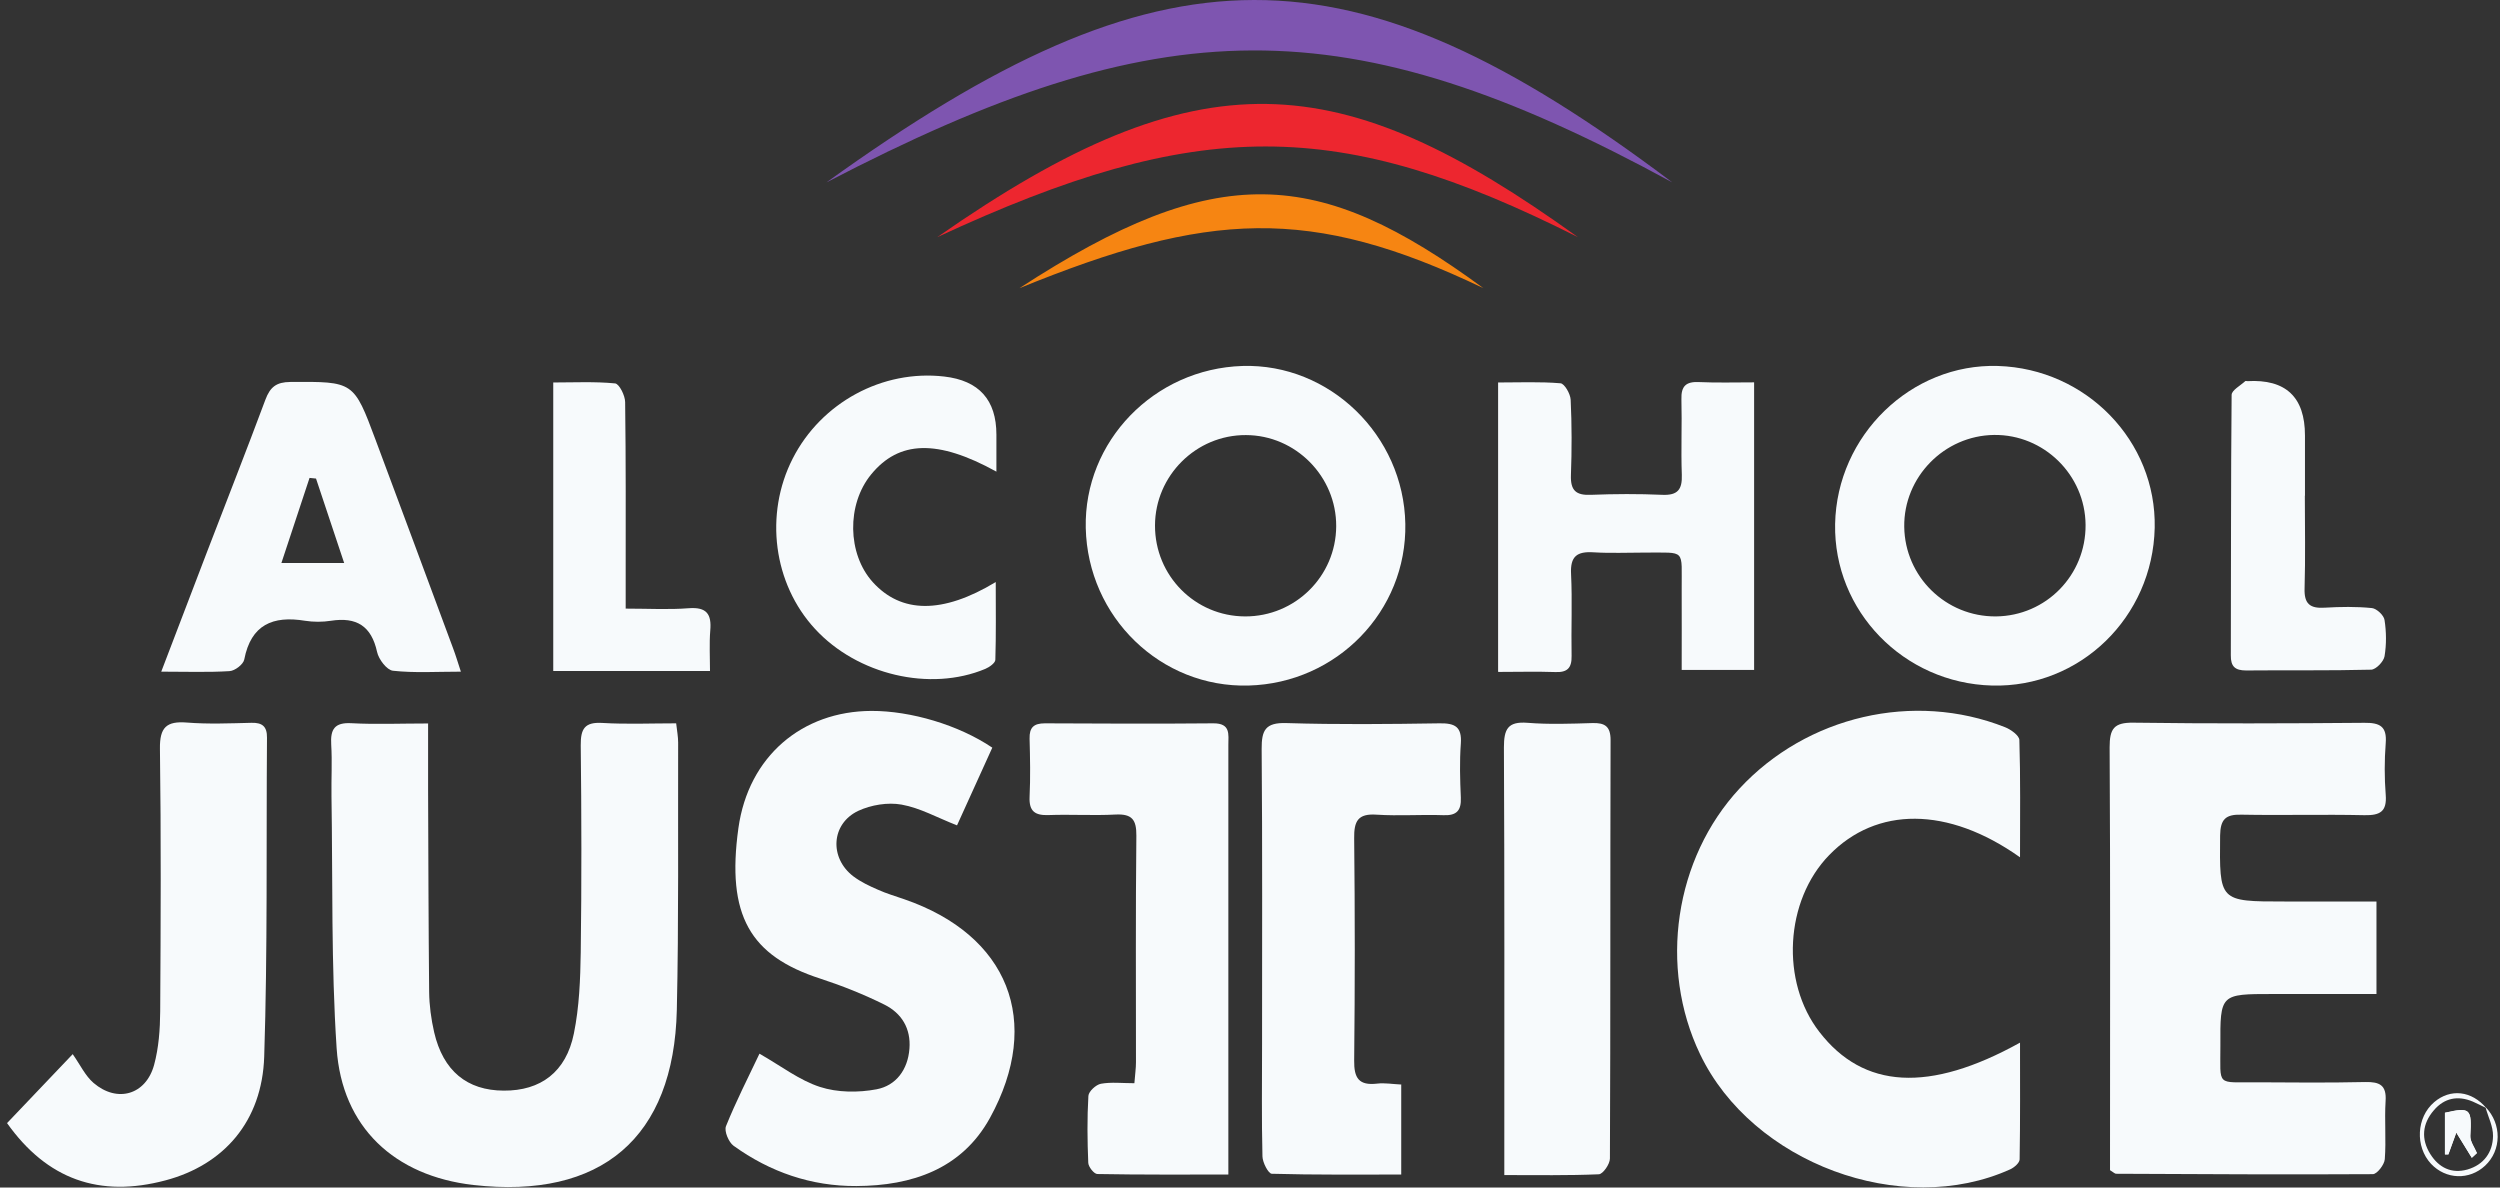 <svg width="240" height="114" viewBox="0 0 240 114" fill="none" xmlns="http://www.w3.org/2000/svg">
<rect x="0" y="0" width="240" height="114" fill="#333333" stroke="none"/>
<path d="M97.865 27.666C115.95 20.292 125.758 19.686 142.408 27.666C126.521 15.996 116.857 15.306 97.865 27.666Z" fill="#F68512"/>
<path d="M89.981 22.764C115.066 11.116 128.534 11.207 151.474 22.764C128.614 6.307 115.232 5.131 89.981 22.764Z" fill="#ED262F"/>
<path d="M79.339 17.511C111.404 0.826 129.191 0.414 160.541 17.511C129.425 -5.924 111.647 -5.75 79.339 17.511Z" fill="#7E55B0"/>
<g clip-path="url(#clip0_183_667)">
<path d="M41.097 69.428C41.097 71.788 41.097 73.767 41.097 75.759C41.122 82.242 41.135 88.726 41.198 95.209C41.211 96.504 41.389 97.836 41.681 99.105C42.543 102.809 44.84 104.687 48.354 104.7C51.894 104.725 54.343 102.924 55.092 99.219C55.612 96.668 55.713 94.017 55.751 91.416C55.84 84.793 55.827 78.17 55.751 71.546C55.739 69.973 56.119 69.301 57.819 69.402C60.141 69.542 62.489 69.44 64.912 69.44C65.001 70.202 65.102 70.734 65.102 71.28C65.077 79.832 65.166 88.396 64.975 96.948C64.696 109.242 57.718 115.142 45.449 113.759C37.887 112.896 32.824 108.227 32.317 100.64C31.784 92.596 31.949 84.513 31.822 76.444C31.797 74.795 31.898 73.132 31.797 71.483C31.708 70.011 32.114 69.339 33.738 69.428C36.072 69.555 38.42 69.453 41.084 69.453L41.097 69.428Z" fill="#F7FAFC"/>
<path d="M228.141 86.544V95.425C224.741 95.425 221.455 95.425 218.156 95.425C213.157 95.425 213.131 95.425 213.157 100.386C213.17 104.37 212.7 103.875 216.709 103.901C220.161 103.926 223.624 103.951 227.075 103.875C228.458 103.85 229.118 104.18 229.017 105.702C228.902 107.555 229.08 109.432 228.94 111.285C228.902 111.805 228.205 112.706 227.799 112.719C219.577 112.769 211.368 112.719 203.146 112.681C203.032 112.681 202.905 112.554 202.562 112.338V110.46C202.562 97.557 202.601 84.64 202.524 71.737C202.524 69.961 202.93 69.352 204.808 69.377C212.193 69.478 219.59 69.453 226.987 69.39C228.471 69.377 229.156 69.732 229.029 71.344C228.902 72.993 228.902 74.668 229.029 76.305C229.156 77.929 228.471 78.284 226.987 78.258C223.053 78.17 219.107 78.284 215.174 78.208C213.652 78.17 213.157 78.652 213.131 80.212C213.068 86.544 213.017 86.544 219.298 86.544C222.178 86.544 225.071 86.544 228.154 86.544H228.141Z" fill="#F7FAFC"/>
<path d="M193.91 82.293C186.982 77.383 180.131 77.421 175.601 82.09C171.351 86.455 170.919 94.245 174.662 99.066C178.887 104.535 185.18 104.941 193.922 100.094C193.922 103.951 193.948 107.618 193.884 111.297C193.884 111.627 193.377 112.071 192.996 112.249C182.554 116.982 168.204 111.653 163.205 101.198C159.208 92.849 160.756 82.42 166.999 75.695C173.457 68.73 183.721 66.344 192.476 69.808C193.034 70.024 193.846 70.608 193.859 71.039C193.973 74.668 193.922 78.284 193.922 82.28L193.91 82.293Z" fill="#F7FAFC"/>
<path d="M72.918 101.16C75.012 102.353 76.75 103.71 78.717 104.345C80.391 104.89 82.396 104.903 84.147 104.573C86.025 104.218 87.154 102.682 87.306 100.678C87.459 98.737 86.558 97.265 84.895 96.44C82.929 95.463 80.861 94.638 78.767 93.953C72.005 91.771 69.721 87.888 70.888 79.489C71.853 72.6 77.004 68.273 83.652 68.248C87.42 68.235 92.026 69.593 95.261 71.775C94.132 74.262 92.978 76.787 91.874 79.235C89.983 78.499 88.334 77.561 86.558 77.243C85.238 77.002 83.627 77.269 82.396 77.84C79.77 79.083 79.605 82.369 81.927 84.133C82.637 84.666 83.462 85.059 84.287 85.414C85.099 85.782 85.974 86.036 86.811 86.328C96.784 89.766 100.134 98.039 95.033 107.326C92.331 112.224 87.56 113.835 82.218 113.86C77.879 113.886 73.921 112.515 70.419 109.991C69.949 109.648 69.505 108.582 69.695 108.113C70.647 105.753 71.802 103.482 72.918 101.135V101.16Z" fill="#F7FAFC"/>
<path d="M0.674 107.821C2.628 105.778 4.518 103.786 6.98 101.198C7.703 102.226 8.185 103.279 8.984 103.964C11.255 105.905 14.009 105.106 14.795 102.226C15.239 100.589 15.366 98.825 15.379 97.112C15.43 88.7 15.468 80.276 15.354 71.864C15.328 69.834 15.975 69.212 17.929 69.364C19.985 69.529 22.066 69.44 24.146 69.39C25.187 69.364 25.643 69.745 25.631 70.823C25.555 81.024 25.694 91.238 25.364 101.439C25.161 107.656 21.482 111.83 15.886 113.315C9.555 115.002 4.518 113.239 0.661 107.796L0.674 107.821Z" fill="#F7FAFC"/>
<path d="M117.947 112.757C113.595 112.757 109.472 112.782 105.348 112.706C105.031 112.706 104.486 112.021 104.473 111.627C104.384 109.496 104.359 107.339 104.486 105.207C104.511 104.776 105.209 104.129 105.691 104.04C106.681 103.862 107.734 103.989 108.901 103.989C108.964 103.165 109.053 102.568 109.053 101.972C109.053 94.727 109.015 87.47 109.091 80.225C109.104 78.702 108.685 78.119 107.099 78.195C104.968 78.309 102.811 78.169 100.679 78.246C99.372 78.296 98.776 77.903 98.84 76.495C98.928 74.63 98.89 72.764 98.84 70.899C98.814 69.834 99.246 69.44 100.311 69.44C105.704 69.466 111.096 69.491 116.476 69.44C118.163 69.428 117.922 70.506 117.922 71.521C117.922 81.735 117.922 91.948 117.922 102.175V112.757H117.947Z" fill="#F7FAFC"/>
<path d="M134.518 104.091V112.757C130.331 112.757 126.207 112.795 122.096 112.681C121.767 112.681 121.208 111.602 121.196 111.018C121.107 107.428 121.158 103.85 121.158 100.259C121.158 90.807 121.196 81.354 121.119 71.915C121.107 70.113 121.462 69.352 123.492 69.415C128.39 69.567 133.3 69.516 138.197 69.44C139.682 69.415 140.354 69.77 140.24 71.394C140.113 73.107 140.164 74.845 140.24 76.571C140.291 77.802 139.847 78.309 138.578 78.258C136.434 78.182 134.289 78.347 132.158 78.208C130.344 78.081 129.976 78.842 130.001 80.492C130.077 87.597 130.077 94.702 130.001 101.807C129.976 103.507 130.458 104.23 132.209 104.027C132.932 103.939 133.693 104.078 134.543 104.116L134.518 104.091Z" fill="#F7FAFC"/>
<path d="M119.863 65.812C111.439 66.04 104.422 59.252 104.232 50.675C104.054 42.365 110.792 35.399 119.28 35.133C127.628 34.879 134.759 41.781 134.911 50.294C135.063 58.656 128.352 65.583 119.863 65.812ZM119.533 59.176C124.342 59.189 128.25 55.319 128.275 50.523C128.301 45.739 124.38 41.781 119.61 41.768C114.826 41.743 110.893 45.663 110.88 50.447C110.868 55.268 114.725 59.163 119.533 59.176Z" fill="#F7FAFC"/>
<path d="M191.232 65.812C182.744 65.583 176.019 58.656 176.171 50.307C176.336 41.794 183.467 34.879 191.803 35.133C200.291 35.399 207.028 42.352 206.851 50.675C206.66 59.265 199.669 66.04 191.232 65.812ZM191.613 59.176C196.421 59.125 200.253 55.217 200.215 50.383C200.177 45.587 196.206 41.692 191.422 41.755C186.639 41.819 182.744 45.803 182.807 50.574C182.871 55.37 186.804 59.214 191.613 59.176Z" fill="#F7FAFC"/>
<path d="M143.818 64.48V36.718C145.861 36.718 147.84 36.63 149.807 36.795C150.188 36.82 150.759 37.81 150.784 38.381C150.898 40.791 150.898 43.215 150.809 45.625C150.759 47.097 151.304 47.567 152.738 47.503C155.009 47.414 157.293 47.402 159.577 47.503C161.061 47.567 161.505 46.996 161.454 45.575C161.366 43.164 161.48 40.74 161.416 38.33C161.378 37.061 161.86 36.617 163.117 36.68C164.817 36.757 166.53 36.706 168.395 36.706V64.314H161.442C161.442 61.79 161.454 59.201 161.442 56.626C161.416 52.629 161.911 53.073 157.953 53.048C156.29 53.048 154.628 53.124 152.979 53.022C151.393 52.921 150.733 53.403 150.822 55.103C150.949 57.717 150.822 60.343 150.873 62.97C150.898 64.137 150.454 64.568 149.3 64.517C147.523 64.454 145.747 64.505 143.856 64.505L143.818 64.48Z" fill="#F7FAFC"/>
<path d="M144.414 112.782V110.473C144.414 97.569 144.439 84.653 144.376 71.749C144.376 69.999 144.744 69.237 146.647 69.39C148.703 69.555 150.796 69.478 152.864 69.415C154.069 69.377 154.615 69.732 154.615 71.039C154.577 84.437 154.615 97.823 154.552 111.221C154.552 111.754 153.879 112.719 153.486 112.731C150.542 112.858 147.586 112.807 144.414 112.807V112.782Z" fill="#F7FAFC"/>
<path d="M15.48 64.479C17.041 60.394 18.437 56.727 19.845 53.06C21.723 48.163 23.651 43.278 25.479 38.368C25.935 37.15 26.532 36.68 27.877 36.668C33.954 36.63 33.954 36.592 36.06 42.238C38.547 48.899 41.021 55.56 43.495 62.234C43.736 62.868 43.927 63.515 44.244 64.479C41.922 64.479 39.803 64.619 37.722 64.391C37.139 64.327 36.352 63.299 36.2 62.589C35.654 60.089 34.22 59.214 31.772 59.594C30.96 59.721 30.097 59.721 29.285 59.594C26.202 59.087 24.096 59.962 23.448 63.312C23.36 63.782 22.548 64.403 22.027 64.429C19.972 64.555 17.904 64.479 15.48 64.479ZM30.338 45.942C30.135 45.917 29.919 45.904 29.716 45.879C28.828 48.543 27.953 51.195 27.014 54.05H33.04C32.089 51.208 31.213 48.581 30.338 45.942Z" fill="#F7FAFC"/>
<path d="M95.642 45.27C89.983 42.149 86.291 42.288 83.626 45.549C81.267 48.429 81.343 53.174 83.779 55.877C86.507 58.897 90.465 58.973 95.591 55.877C95.591 58.503 95.629 60.927 95.553 63.337C95.553 63.642 94.982 64.048 94.589 64.213C89.285 66.433 82.307 64.784 78.247 60.381C74.237 56.042 73.362 49.381 76.103 44.014C78.843 38.647 84.718 35.462 90.643 36.147C93.984 36.528 95.655 38.389 95.655 41.73C95.655 42.821 95.655 43.925 95.655 45.283L95.642 45.27Z" fill="#F7FAFC"/>
<path d="M68.16 64.416H53.112V36.718C55.104 36.718 57.084 36.617 59.05 36.807C59.444 36.845 60.014 37.974 60.014 38.609C60.091 44.331 60.065 50.053 60.065 55.776C60.065 56.575 60.065 57.387 60.065 58.427C62.298 58.427 64.214 58.541 66.13 58.389C67.843 58.262 68.325 58.96 68.185 60.533C68.084 61.802 68.16 63.084 68.16 64.416Z" fill="#F7FAFC"/>
<path d="M221.265 47.592C221.265 50.561 221.328 53.517 221.239 56.486C221.189 57.97 221.759 58.427 223.168 58.338C224.678 58.249 226.213 58.224 227.71 58.376C228.167 58.427 228.852 59.074 228.915 59.518C229.093 60.66 229.106 61.878 228.915 63.008C228.827 63.515 228.091 64.276 227.634 64.289C223.637 64.391 219.641 64.327 215.631 64.365C214.578 64.365 214.147 63.997 214.159 62.919C214.185 54.583 214.159 46.247 214.236 37.911C214.236 37.467 215.073 37.023 215.542 36.591C215.581 36.553 215.682 36.591 215.745 36.591C219.433 36.38 221.277 38.118 221.277 41.806C221.277 43.735 221.277 45.663 221.277 47.592H221.265Z" fill="#F7FAFC"/>
<path d="M238.621 106.286C240.182 107.91 240.156 110.422 238.57 111.906C237.06 113.315 234.802 113.239 233.381 111.729C231.833 110.067 231.973 107.263 233.685 105.804C235.246 104.471 237.289 104.712 238.684 106.375C238.253 106.171 237.834 105.943 237.39 105.753C235.944 105.144 234.65 105.41 233.647 106.59C232.531 107.884 232.404 109.356 233.317 110.803C234.129 112.084 235.335 112.706 236.87 112.274C238.443 111.818 239.306 110.625 239.331 109.052C239.344 108.138 238.862 107.225 238.608 106.298L238.621 106.286Z" fill="#F7FAFC"/>
<path d="M237.289 111.145L237.784 110.689C237.556 110.143 237.125 109.572 237.15 109.039C237.302 106.425 237.15 106.261 234.714 106.819V110.815C234.828 110.815 234.93 110.815 235.044 110.815C235.234 110.295 235.424 109.788 235.805 108.722C236.452 109.762 236.871 110.448 237.289 111.133V111.145Z" fill="#F7FAFC"/>
<path d="M237.289 111.145C236.871 110.46 236.452 109.775 235.805 108.734C235.412 109.8 235.221 110.32 235.044 110.828C234.93 110.828 234.828 110.828 234.714 110.828V106.831C237.163 106.273 237.302 106.438 237.15 109.052C237.125 109.584 237.556 110.155 237.784 110.701L237.289 111.158V111.145Z" fill="#F7FAFC"/>
</g>
<defs>
<clipPath id="clip0_183_667">
<rect width="239.102" height="105.626" fill="white" transform="translate(0.674 8.374)"/>
</clipPath>
</defs>
</svg>
